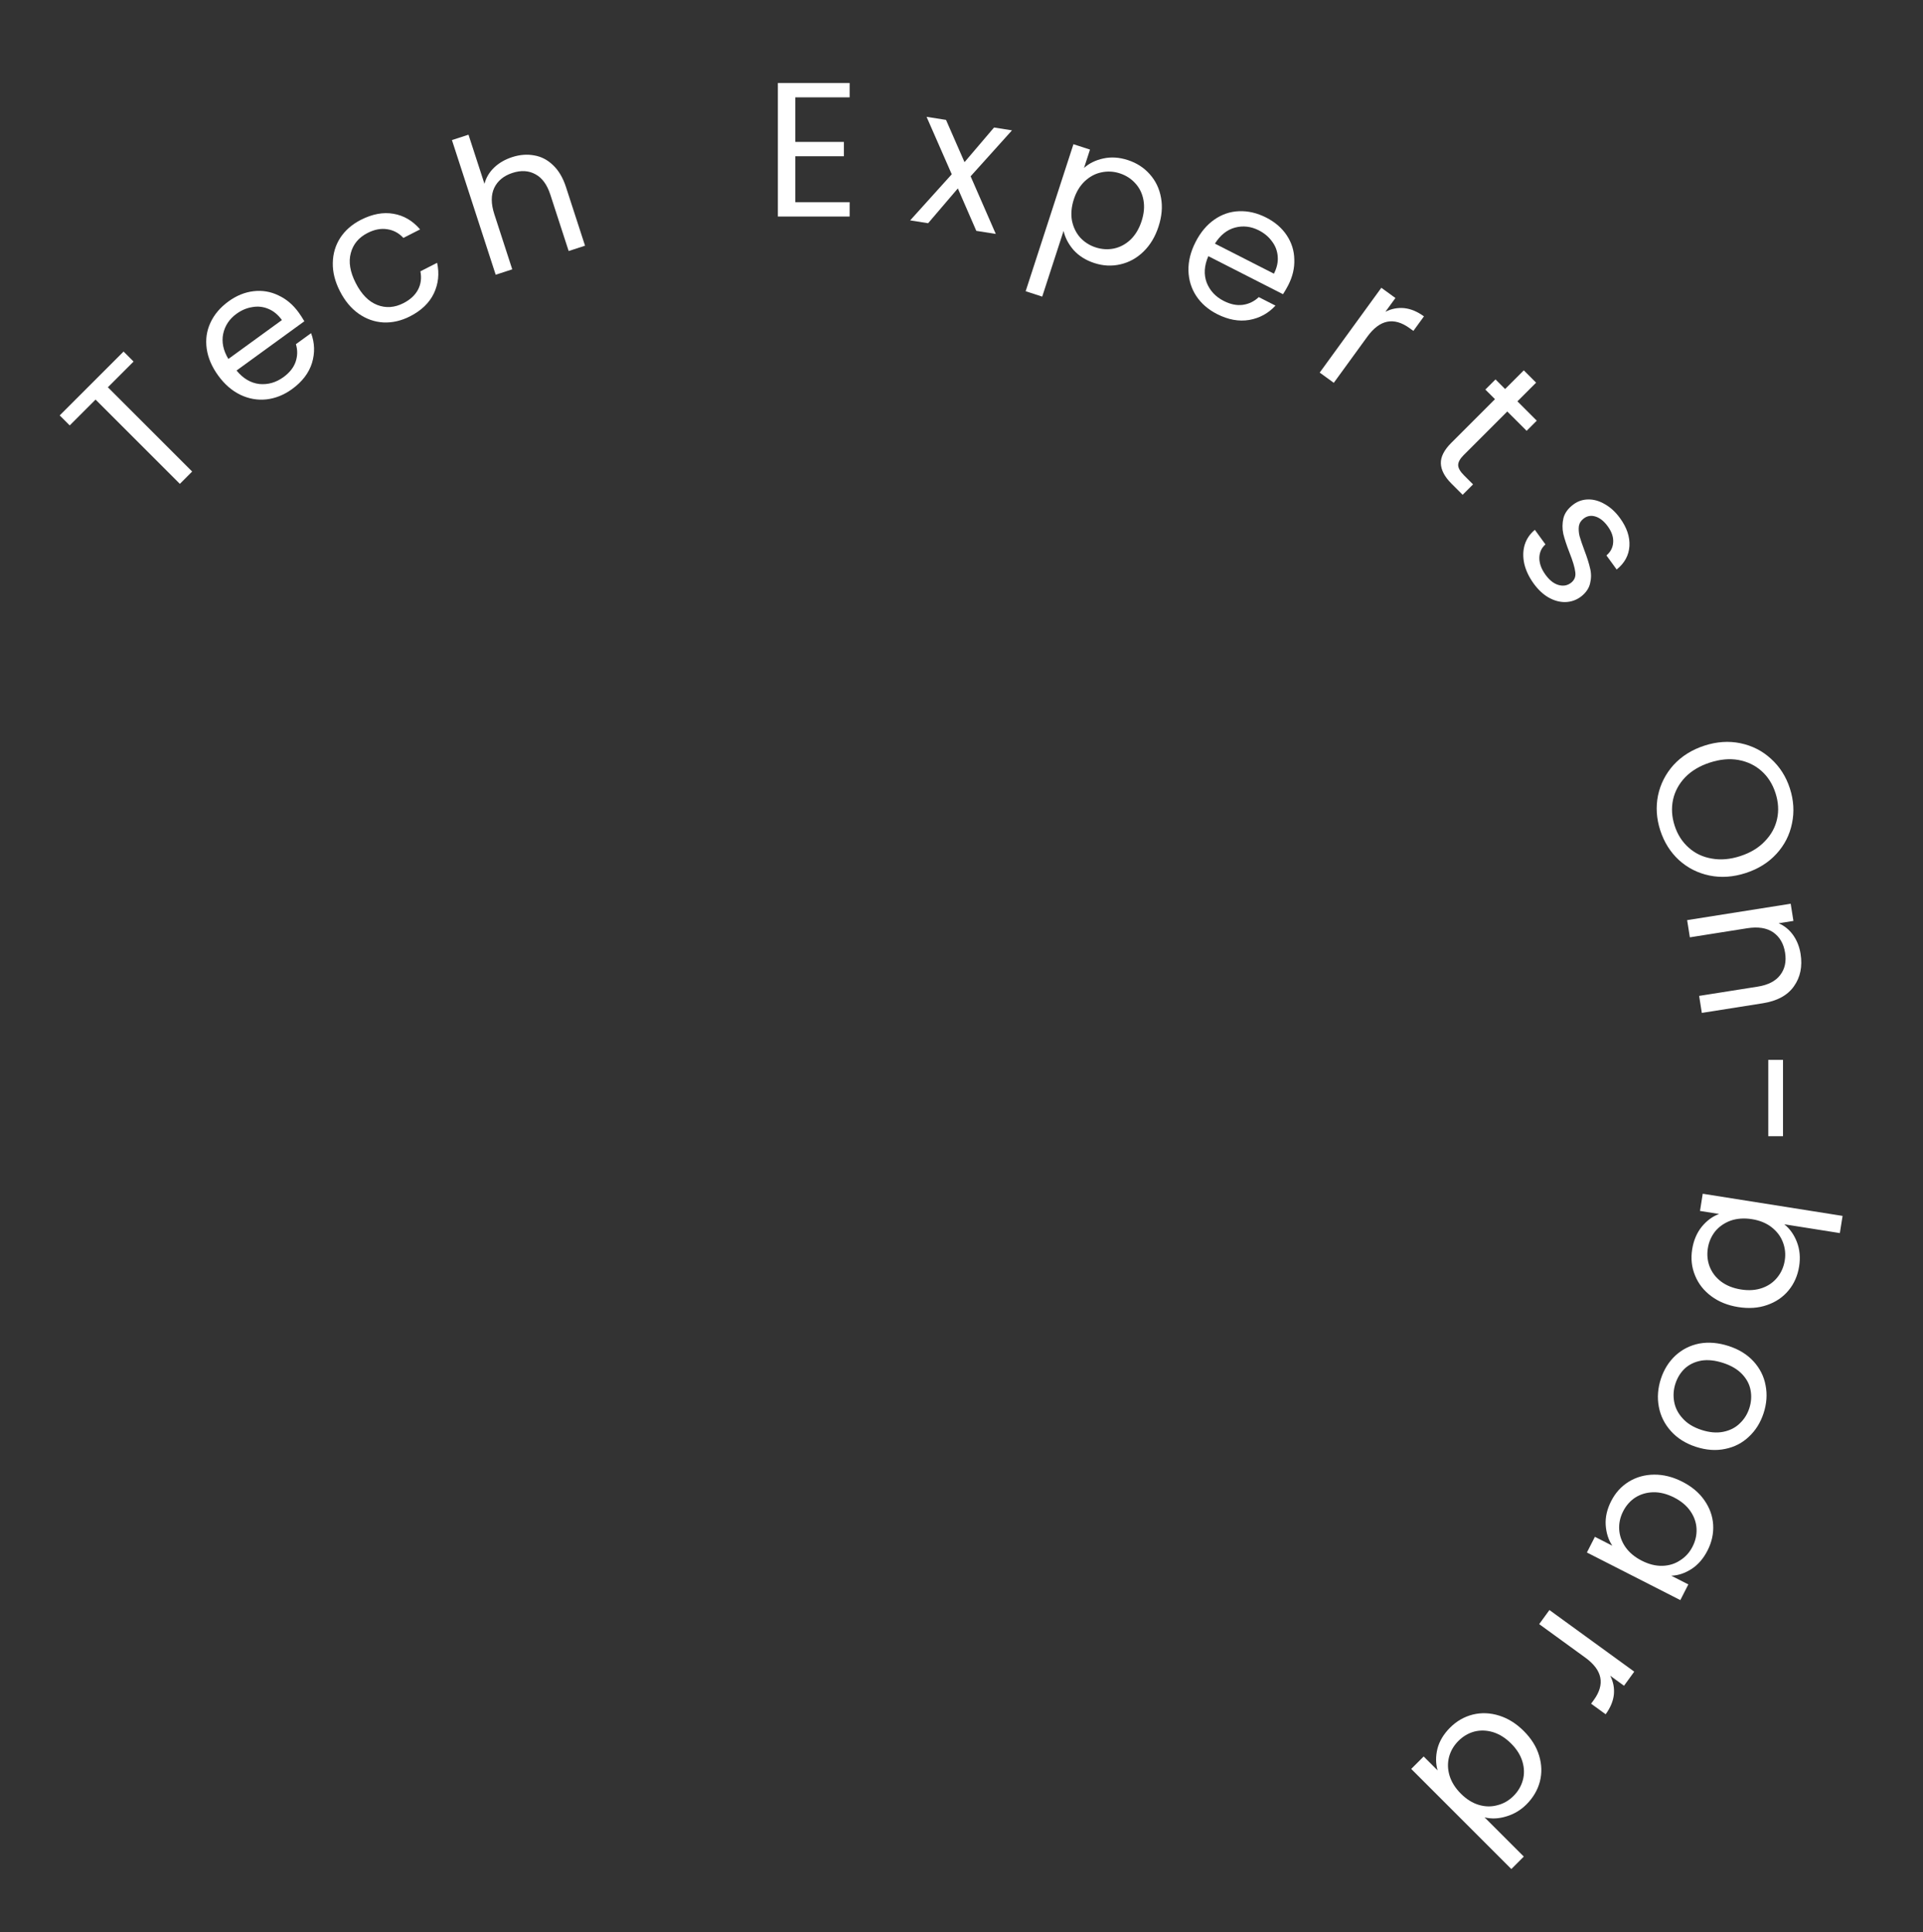 <svg width="201" height="202" viewBox="0 0 201 202" fill="none" xmlns="http://www.w3.org/2000/svg">
<rect x="0" y="0" width="201" height="202" fill="#333333" stroke="none"/>
<path d="M12.916 36.75L13.962 37.796L11.275 40.483L20.086 49.294L18.799 50.581L9.988 41.77L7.287 44.471L6.241 43.425L12.916 36.75Z" fill="white"/>
<path d="M31.213 32.66C31.417 32.941 31.616 33.249 31.811 33.585L24.724 38.734C25.413 39.569 26.207 40.038 27.107 40.143C28.01 40.228 28.849 39.989 29.626 39.425C30.262 38.962 30.685 38.433 30.894 37.836C31.106 37.22 31.118 36.602 30.93 35.98L32.516 34.828C32.898 35.853 32.929 36.893 32.609 37.95C32.281 38.996 31.588 39.903 30.531 40.671C29.69 41.282 28.797 41.642 27.854 41.75C26.922 41.851 26.016 41.693 25.137 41.277C24.25 40.85 23.474 40.178 22.808 39.261C22.142 38.344 21.741 37.407 21.606 36.451C21.471 35.494 21.6 34.593 21.991 33.748C22.386 32.885 23.015 32.14 23.877 31.513C24.719 30.901 25.596 30.544 26.51 30.441C27.424 30.337 28.288 30.483 29.104 30.88C29.922 31.258 30.625 31.851 31.213 32.66ZM29.468 33.458C29.061 32.897 28.588 32.507 28.05 32.288C27.504 32.058 26.941 31.998 26.361 32.106C25.783 32.196 25.236 32.429 24.718 32.806C23.974 33.346 23.51 34.046 23.326 34.905C23.153 35.755 23.334 36.629 23.87 37.525L29.468 33.458Z" fill="white"/>
<path d="M35.524 30.431C35.01 29.421 34.764 28.439 34.786 27.485C34.803 26.519 35.061 25.646 35.562 24.867C36.075 24.082 36.795 23.453 37.721 22.981C38.921 22.37 40.056 22.159 41.125 22.347C42.205 22.53 43.134 23.074 43.91 23.981L42.163 24.871C41.694 24.361 41.129 24.058 40.466 23.962C39.815 23.86 39.133 23.99 38.421 24.353C37.494 24.826 36.909 25.528 36.666 26.46C36.416 27.38 36.588 28.422 37.181 29.586C37.781 30.762 38.529 31.526 39.426 31.877C40.323 32.228 41.235 32.167 42.161 31.695C42.874 31.332 43.384 30.863 43.689 30.288C43.995 29.714 44.08 29.072 43.943 28.363L45.689 27.474C45.937 28.605 45.822 29.673 45.347 30.678C44.866 31.672 44.037 32.468 42.861 33.067C41.934 33.54 41.002 33.752 40.066 33.706C39.141 33.653 38.283 33.35 37.492 32.795C36.701 32.241 36.045 31.453 35.524 30.431Z" fill="white"/>
<path d="M53.536 16.424C54.323 16.169 55.088 16.109 55.834 16.245C56.575 16.369 57.232 16.709 57.806 17.266C58.392 17.819 58.841 18.577 59.154 19.54L61.151 25.684L59.439 26.241L57.523 20.344C57.185 19.304 56.668 18.596 55.971 18.22C55.269 17.831 54.468 17.782 53.568 18.075C52.655 18.372 52.019 18.894 51.659 19.642C51.312 20.385 51.315 21.302 51.67 22.393L53.542 28.156L51.811 28.719L47.238 14.643L48.969 14.081L50.638 19.216C50.807 18.573 51.142 18.008 51.643 17.523C52.157 17.033 52.788 16.667 53.536 16.424Z" fill="white"/>
<path d="M83.127 10.175L83.127 14.835L88.207 14.835L88.207 16.335L83.127 16.335L83.127 21.135L88.807 21.135L88.807 22.635L81.307 22.635L81.307 8.675L88.807 8.675L88.807 10.175L83.127 10.175Z" fill="white"/>
<path d="M102.048 24.133L100.118 19.696L97.011 23.335L95.134 23.038L99.481 18.219L96.849 12.213L98.883 12.535L100.816 16.952L103.901 13.33L105.777 13.627L101.453 18.43L104.083 24.455L102.048 24.133Z" fill="white"/>
<path d="M113.306 17.559C113.842 17.074 114.51 16.745 115.31 16.57C116.127 16.387 116.985 16.441 117.885 16.734C118.811 17.035 119.576 17.529 120.18 18.215C120.797 18.906 121.189 19.728 121.356 20.679C121.528 21.618 121.44 22.62 121.094 23.686C120.752 24.738 120.232 25.607 119.533 26.291C118.834 26.975 118.03 27.422 117.121 27.631C116.224 27.844 115.313 27.801 114.387 27.5C113.5 27.211 112.777 26.759 112.22 26.144C111.68 25.52 111.329 24.852 111.168 24.14L108.937 31.007L107.206 30.445L112.2 15.076L113.931 15.638L113.306 17.559ZM119.325 23.111C119.581 22.325 119.645 21.588 119.517 20.902C119.39 20.216 119.103 19.632 118.656 19.15C118.223 18.673 117.683 18.329 117.036 18.119C116.402 17.913 115.761 17.88 115.112 18.02C114.481 18.151 113.903 18.461 113.38 18.95C112.874 19.43 112.495 20.057 112.243 20.831C111.988 21.617 111.922 22.36 112.045 23.059C112.185 23.749 112.47 24.339 112.9 24.829C113.346 25.311 113.886 25.655 114.52 25.861C115.167 26.071 115.806 26.11 116.438 25.979C117.086 25.839 117.663 25.529 118.17 25.049C118.681 24.556 119.066 23.91 119.325 23.111Z" fill="white"/>
<path d="M134.658 29.802C134.5 30.111 134.316 30.428 134.105 30.755L126.299 26.778C125.869 27.77 125.811 28.691 126.126 29.541C126.46 30.384 127.054 31.023 127.91 31.459C128.611 31.816 129.274 31.953 129.901 31.868C130.546 31.777 131.103 31.507 131.571 31.058L133.317 31.948C132.578 32.753 131.665 33.253 130.578 33.447C129.497 33.63 128.375 33.425 127.211 32.831C126.284 32.359 125.558 31.728 125.034 30.936C124.521 30.151 124.25 29.273 124.222 28.301C124.199 27.317 124.445 26.32 124.96 25.31C125.475 24.3 126.127 23.518 126.919 22.963C127.71 22.409 128.571 22.114 129.501 22.079C130.45 22.039 131.399 22.261 132.35 22.745C133.276 23.217 133.993 23.837 134.5 24.604C135.007 25.371 135.269 26.208 135.286 27.114C135.321 28.015 135.112 28.911 134.658 29.802ZM133.155 28.61C133.47 27.992 133.602 27.394 133.553 26.815C133.51 26.224 133.308 25.695 132.948 25.227C132.606 24.754 132.15 24.372 131.579 24.081C130.76 23.663 129.926 23.567 129.077 23.794C128.24 24.026 127.545 24.584 126.989 25.468L133.155 28.61Z" fill="white"/>
<path d="M144.809 32.593C145.436 32.274 146.089 32.147 146.768 32.211C147.457 32.283 148.146 32.57 148.837 33.072L147.732 34.593L147.343 34.31C145.693 33.111 144.217 33.407 142.916 35.198L139.413 40.019L137.941 38.95L144.383 30.083L145.855 31.153L144.809 32.593Z" fill="white"/>
<path d="M157.547 43.015L152.98 47.583C152.602 47.96 152.414 48.309 152.414 48.629C152.423 48.94 152.626 49.294 153.022 49.69L153.97 50.637L152.881 51.726L151.721 50.566C151.004 49.85 150.632 49.148 150.604 48.459C150.575 47.771 150.938 47.05 151.693 46.296L156.261 41.728L155.256 40.724L156.317 39.663L157.321 40.667L159.273 38.715L160.56 40.002L158.608 41.954L160.63 43.976L159.57 45.037L157.547 43.015Z" fill="white"/>
<path d="M160.313 61.012C159.82 60.332 159.49 59.641 159.325 58.937C159.17 58.225 159.184 57.564 159.367 56.953C159.56 56.334 159.915 55.813 160.431 55.389L161.536 56.91C161.125 57.274 160.912 57.742 160.898 58.312C160.892 58.894 161.109 59.486 161.547 60.09C161.955 60.651 162.4 61.004 162.884 61.147C163.367 61.29 163.797 61.225 164.175 60.95C164.563 60.668 164.723 60.288 164.656 59.81C164.599 59.323 164.4 58.652 164.059 57.796C163.753 57.013 163.534 56.348 163.401 55.802C163.286 55.259 163.292 54.711 163.418 54.158C163.562 53.608 163.92 53.126 164.492 52.71C164.945 52.381 165.458 52.214 166.032 52.21C166.605 52.205 167.18 52.372 167.756 52.712C168.343 53.043 168.868 53.528 169.33 54.164C170.044 55.145 170.371 56.119 170.314 57.083C170.257 58.048 169.812 58.865 168.981 59.535L167.911 58.063C168.351 57.693 168.586 57.234 168.616 56.685C168.653 56.147 168.465 55.592 168.049 55.02C167.665 54.492 167.246 54.154 166.792 54.005C166.339 53.857 165.928 53.916 165.562 54.183C165.27 54.394 165.094 54.662 165.033 54.987C164.991 55.314 165.012 55.661 165.098 56.028C165.201 56.398 165.367 56.887 165.595 57.496C165.885 58.257 166.089 58.901 166.206 59.425C166.334 59.942 166.333 60.462 166.202 60.985C166.08 61.519 165.752 61.988 165.221 62.391C164.736 62.743 164.201 62.926 163.616 62.938C163.032 62.951 162.447 62.791 161.86 62.459C161.291 62.131 160.776 61.648 160.313 61.012Z" fill="white"/>
<path d="M173.539 86.806C173.139 85.576 173.06 84.361 173.301 83.161C173.555 81.957 174.098 80.891 174.932 79.961C175.782 79.04 176.854 78.369 178.147 77.949C179.441 77.528 180.696 77.443 181.913 77.693C183.146 77.951 184.213 78.494 185.113 79.323C186.026 80.148 186.682 81.176 187.082 82.406C187.486 83.648 187.561 84.872 187.307 86.076C187.066 87.276 186.527 88.334 185.689 89.251C184.852 90.168 183.78 90.839 182.474 91.263C181.167 91.688 179.906 91.775 178.689 91.526C177.473 91.276 176.408 90.739 175.495 89.914C174.595 89.085 173.943 88.049 173.539 86.806ZM175.042 86.318C175.342 87.244 175.828 88.004 176.498 88.6C177.172 89.208 177.977 89.591 178.912 89.75C179.851 89.922 180.846 89.836 181.899 89.494C182.964 89.148 183.82 88.632 184.466 87.945C185.129 87.267 185.556 86.49 185.748 85.615C185.941 84.739 185.884 83.832 185.579 82.894C185.274 81.956 184.787 81.189 184.117 80.593C183.447 79.998 182.642 79.615 181.703 79.443C180.781 79.28 179.787 79.371 178.722 79.718C177.67 80.059 176.812 80.57 176.149 81.248C175.49 81.938 175.065 82.721 174.873 83.597C174.685 84.485 174.741 85.392 175.042 86.318Z" fill="white"/>
<path d="M188.204 99.716C188.413 101.033 188.18 102.163 187.506 103.107C186.845 104.048 185.764 104.638 184.263 104.876L177.882 105.886L177.601 104.108L183.725 103.139C184.804 102.968 185.585 102.567 186.065 101.938C186.559 101.306 186.732 100.523 186.584 99.588C186.434 98.639 186.018 97.929 185.335 97.457C184.655 96.997 183.749 96.857 182.616 97.037L176.631 97.985L176.346 96.187L187.171 94.473L187.456 96.27L185.915 96.514C186.525 96.782 187.029 97.195 187.428 97.753C187.829 98.324 188.087 98.978 188.204 99.716Z" fill="white"/>
<path d="M186.367 118.775L184.827 118.775L184.827 110.795L186.367 110.795L186.367 118.775Z" fill="white"/>
<path d="M186.502 127.983C187.089 128.454 187.53 129.078 187.825 129.853C188.121 130.629 188.197 131.472 188.053 132.38C187.899 133.355 187.529 134.194 186.945 134.898C186.362 135.602 185.613 136.111 184.699 136.425C183.798 136.742 182.795 136.812 181.689 136.637C180.596 136.464 179.657 136.086 178.872 135.502C178.086 134.919 177.519 134.195 177.171 133.329C176.819 132.477 176.72 131.571 176.872 130.609C177.02 129.674 177.355 128.884 177.876 128.237C178.395 127.604 178.998 127.159 179.687 126.904L177.692 126.588L177.976 124.79L192.594 127.106L192.309 128.903L186.502 127.983ZM181.98 134.8C182.796 134.929 183.533 134.877 184.191 134.644C184.849 134.411 185.381 134.036 185.787 133.52C186.19 133.017 186.446 132.429 186.552 131.758C186.656 131.099 186.589 130.461 186.349 129.842C186.121 129.239 185.724 128.717 185.159 128.277C184.606 127.852 183.927 127.576 183.124 127.448C182.307 127.319 181.564 127.37 180.892 127.601C180.232 127.848 179.694 128.221 179.277 128.722C178.871 129.239 178.616 129.826 178.512 130.484C178.406 131.156 178.467 131.793 178.695 132.397C178.935 133.015 179.331 133.537 179.885 133.962C180.452 134.389 181.15 134.669 181.98 134.8Z" fill="white"/>
<path d="M173.6 144.146C173.917 143.17 174.428 142.354 175.131 141.7C175.83 141.058 176.66 140.64 177.62 140.448C178.588 140.272 179.611 140.359 180.689 140.709C181.754 141.055 182.619 141.588 183.282 142.308C183.954 143.045 184.375 143.883 184.547 144.822C184.731 145.765 184.663 146.731 184.341 147.721C184.02 148.71 183.508 149.532 182.804 150.186C182.113 150.845 181.288 151.271 180.328 151.464C179.364 151.669 178.343 151.597 177.265 151.247C176.187 150.896 175.315 150.346 174.647 149.597C173.988 148.864 173.568 148.019 173.388 147.064C173.208 146.108 173.279 145.136 173.6 144.146ZM175.122 144.641C174.92 145.262 174.876 145.893 174.991 146.533C175.105 147.173 175.4 147.753 175.877 148.272C176.349 148.804 177.003 149.206 177.84 149.478C178.677 149.75 179.441 149.815 180.131 149.675C180.822 149.535 181.393 149.244 181.845 148.802C182.31 148.364 182.643 147.835 182.845 147.213C183.051 146.579 183.095 145.949 182.976 145.321C182.866 144.711 182.571 144.152 182.09 143.646C181.61 143.139 180.951 142.75 180.115 142.478C179.265 142.202 178.499 142.121 177.817 142.236C177.13 142.363 176.557 142.64 176.096 143.065C175.649 143.494 175.324 144.019 175.122 144.641Z" fill="white"/>
<path d="M175.837 154.891C176.835 155.399 177.605 156.046 178.148 156.832C178.702 157.623 179.009 158.475 179.067 159.388C179.12 160.312 178.925 161.208 178.483 162.076C178.048 162.931 177.485 163.58 176.796 164.022C176.107 164.464 175.404 164.697 174.689 164.721L176.471 165.629L175.635 167.269L165.87 162.293L166.705 160.653L168.523 161.58C168.116 160.968 167.886 160.245 167.833 159.41C167.785 158.593 167.976 157.762 168.406 156.919C168.848 156.051 169.461 155.376 170.246 154.893C171.031 154.41 171.913 154.164 172.891 154.153C173.869 154.143 174.851 154.389 175.837 154.891ZM171.606 163.15C172.342 163.526 173.06 163.704 173.757 163.686C174.455 163.667 175.077 163.475 175.622 163.109C176.173 162.762 176.603 162.285 176.912 161.679C177.221 161.073 177.36 160.448 177.329 159.804C177.298 159.16 177.085 158.55 176.69 157.974C176.295 157.399 175.729 156.924 174.992 156.548C174.244 156.167 173.515 155.982 172.805 155.995C172.107 156.014 171.483 156.197 170.931 156.544C170.392 156.898 169.968 157.378 169.659 157.984C169.351 158.589 169.212 159.215 169.243 159.859C169.279 160.521 169.495 161.14 169.89 161.715C170.297 162.297 170.869 162.775 171.606 163.15Z" fill="white"/>
<path d="M168.309 175.177C168.628 175.804 168.755 176.457 168.69 177.135C168.618 177.824 168.331 178.514 167.83 179.204L166.309 178.099L166.591 177.711C167.79 176.061 167.494 174.585 165.704 173.284L160.882 169.781L161.952 168.308L170.819 174.75L169.749 176.223L168.309 175.177Z" fill="white"/>
<path d="M159.273 180.957C160.065 181.749 160.598 182.602 160.871 183.517C161.154 184.441 161.182 185.346 160.956 186.232C160.72 187.128 160.253 187.924 159.556 188.622C158.952 189.225 158.25 189.645 157.449 189.881C156.657 190.126 155.898 190.159 155.172 189.98L159.273 194.081L157.972 195.382L147.507 184.917L148.808 183.616L150.264 185.072C150.057 184.356 150.052 183.597 150.25 182.795C150.458 182.003 150.896 181.273 151.565 180.603C152.254 179.915 153.05 179.458 153.956 179.232C154.851 179.015 155.766 179.052 156.699 179.345C157.632 179.637 158.49 180.174 159.273 180.957ZM152.697 187.505C153.281 188.089 153.908 188.481 154.578 188.679C155.247 188.877 155.898 188.886 156.529 188.707C157.161 188.547 157.717 188.226 158.198 187.745C158.679 187.264 159.004 186.713 159.174 186.091C159.344 185.468 159.33 184.822 159.132 184.153C158.934 183.484 158.542 182.857 157.958 182.272C157.364 181.678 156.727 181.278 156.049 181.07C155.379 180.872 154.729 180.853 154.097 181.014C153.475 181.183 152.923 181.508 152.442 181.989C151.961 182.47 151.636 183.022 151.466 183.644C151.297 184.285 151.311 184.94 151.509 185.61C151.716 186.289 152.112 186.92 152.697 187.505Z" fill="white"/>
</svg>
